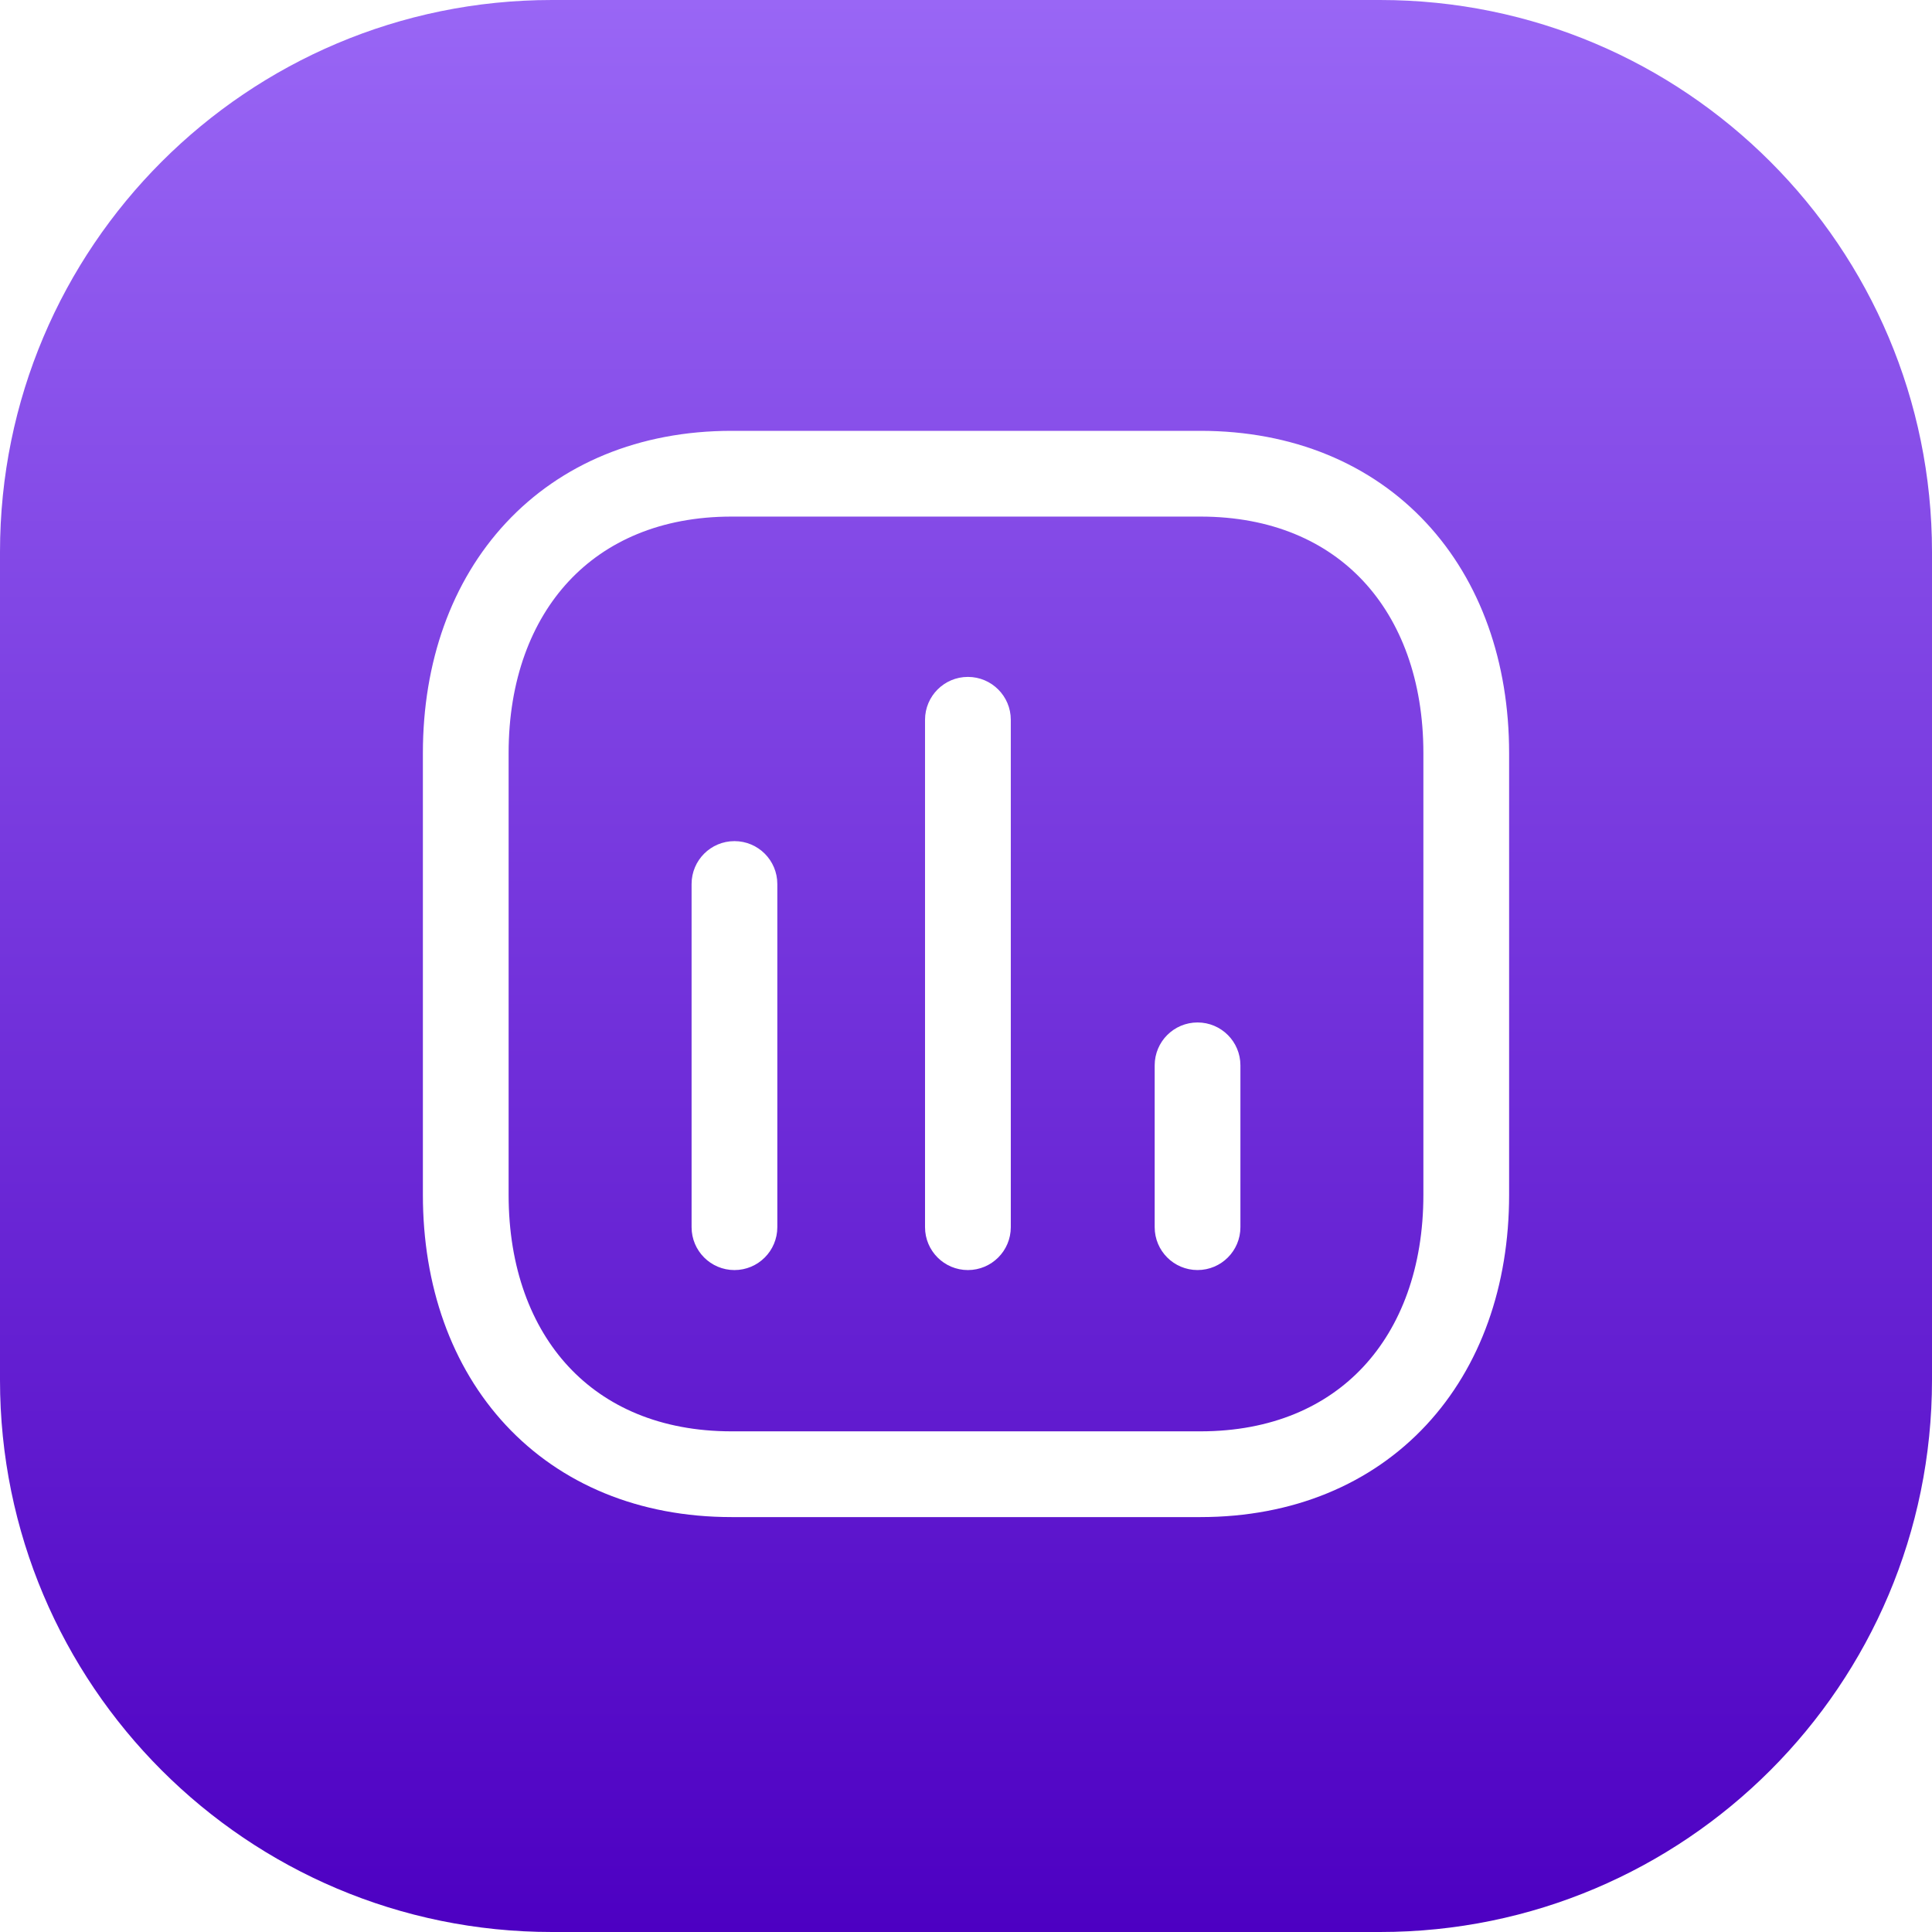 <svg width="112" height="112" viewBox="0 0 112 112" fill="none" xmlns="http://www.w3.org/2000/svg">
<path d="M80 0C97.673 0 112 14.327 112 32V80C112 97.673 97.673 112 80 112H32C14.327 112 7.73159e-07 97.673 0 80V32C0 14.327 14.327 7.73112e-07 32 0H80ZM42.411 24.976C37.059 24.976 32.522 26.887 29.335 30.306C26.166 33.705 24.515 38.396 24.515 43.658V69.265C24.515 74.523 26.157 79.215 29.323 82.616C32.508 86.037 37.047 87.947 42.411 87.947H69.589C74.953 87.947 79.492 86.037 82.677 82.616C85.843 79.215 87.485 74.523 87.485 69.265V43.658C87.485 38.399 85.843 33.708 82.677 30.307C79.492 26.886 74.953 24.976 69.589 24.976H42.411ZM69.589 29.947C73.725 29.947 76.893 31.39 79.038 33.694C81.202 36.019 82.515 39.425 82.515 43.658V69.265C82.515 73.497 81.202 76.904 79.038 79.228C76.893 81.533 73.725 82.975 69.589 82.976H42.411C38.275 82.975 35.107 81.533 32.962 79.228C30.798 76.904 29.485 73.497 29.485 69.265V43.658C29.485 39.428 30.803 36.021 32.972 33.695C35.122 31.389 38.29 29.947 42.411 29.947H69.589ZM42.577 48.761C41.204 48.761 40.092 49.873 40.092 51.246V71.141C40.092 72.513 41.204 73.627 42.577 73.627C43.95 73.627 45.062 72.513 45.062 71.141V51.246C45.062 49.873 43.95 48.761 42.577 48.761ZM56.11 39.241C54.738 39.241 53.625 40.355 53.625 41.727V71.142C53.625 72.514 54.738 73.627 56.11 73.627C57.483 73.627 58.596 72.514 58.597 71.142V41.727C58.597 40.355 57.483 39.241 56.11 39.241ZM69.423 59.273C68.05 59.273 66.938 60.386 66.938 61.759V71.141C66.938 72.513 68.05 73.626 69.423 73.626C70.796 73.626 71.908 72.513 71.908 71.141V61.759C71.908 60.386 70.796 59.273 69.423 59.273Z" fill="url(#paint0_linear_35_28)"/>
<defs>
<linearGradient id="paint0_linear_35_28" x1="56" y1="0" x2="56" y2="112" gradientUnits="userSpaceOnUse">
<stop stop-color="#9966F5"/>
<stop offset="1" stop-color="#4D00C2"/>
</linearGradient>
</defs>
</svg>
